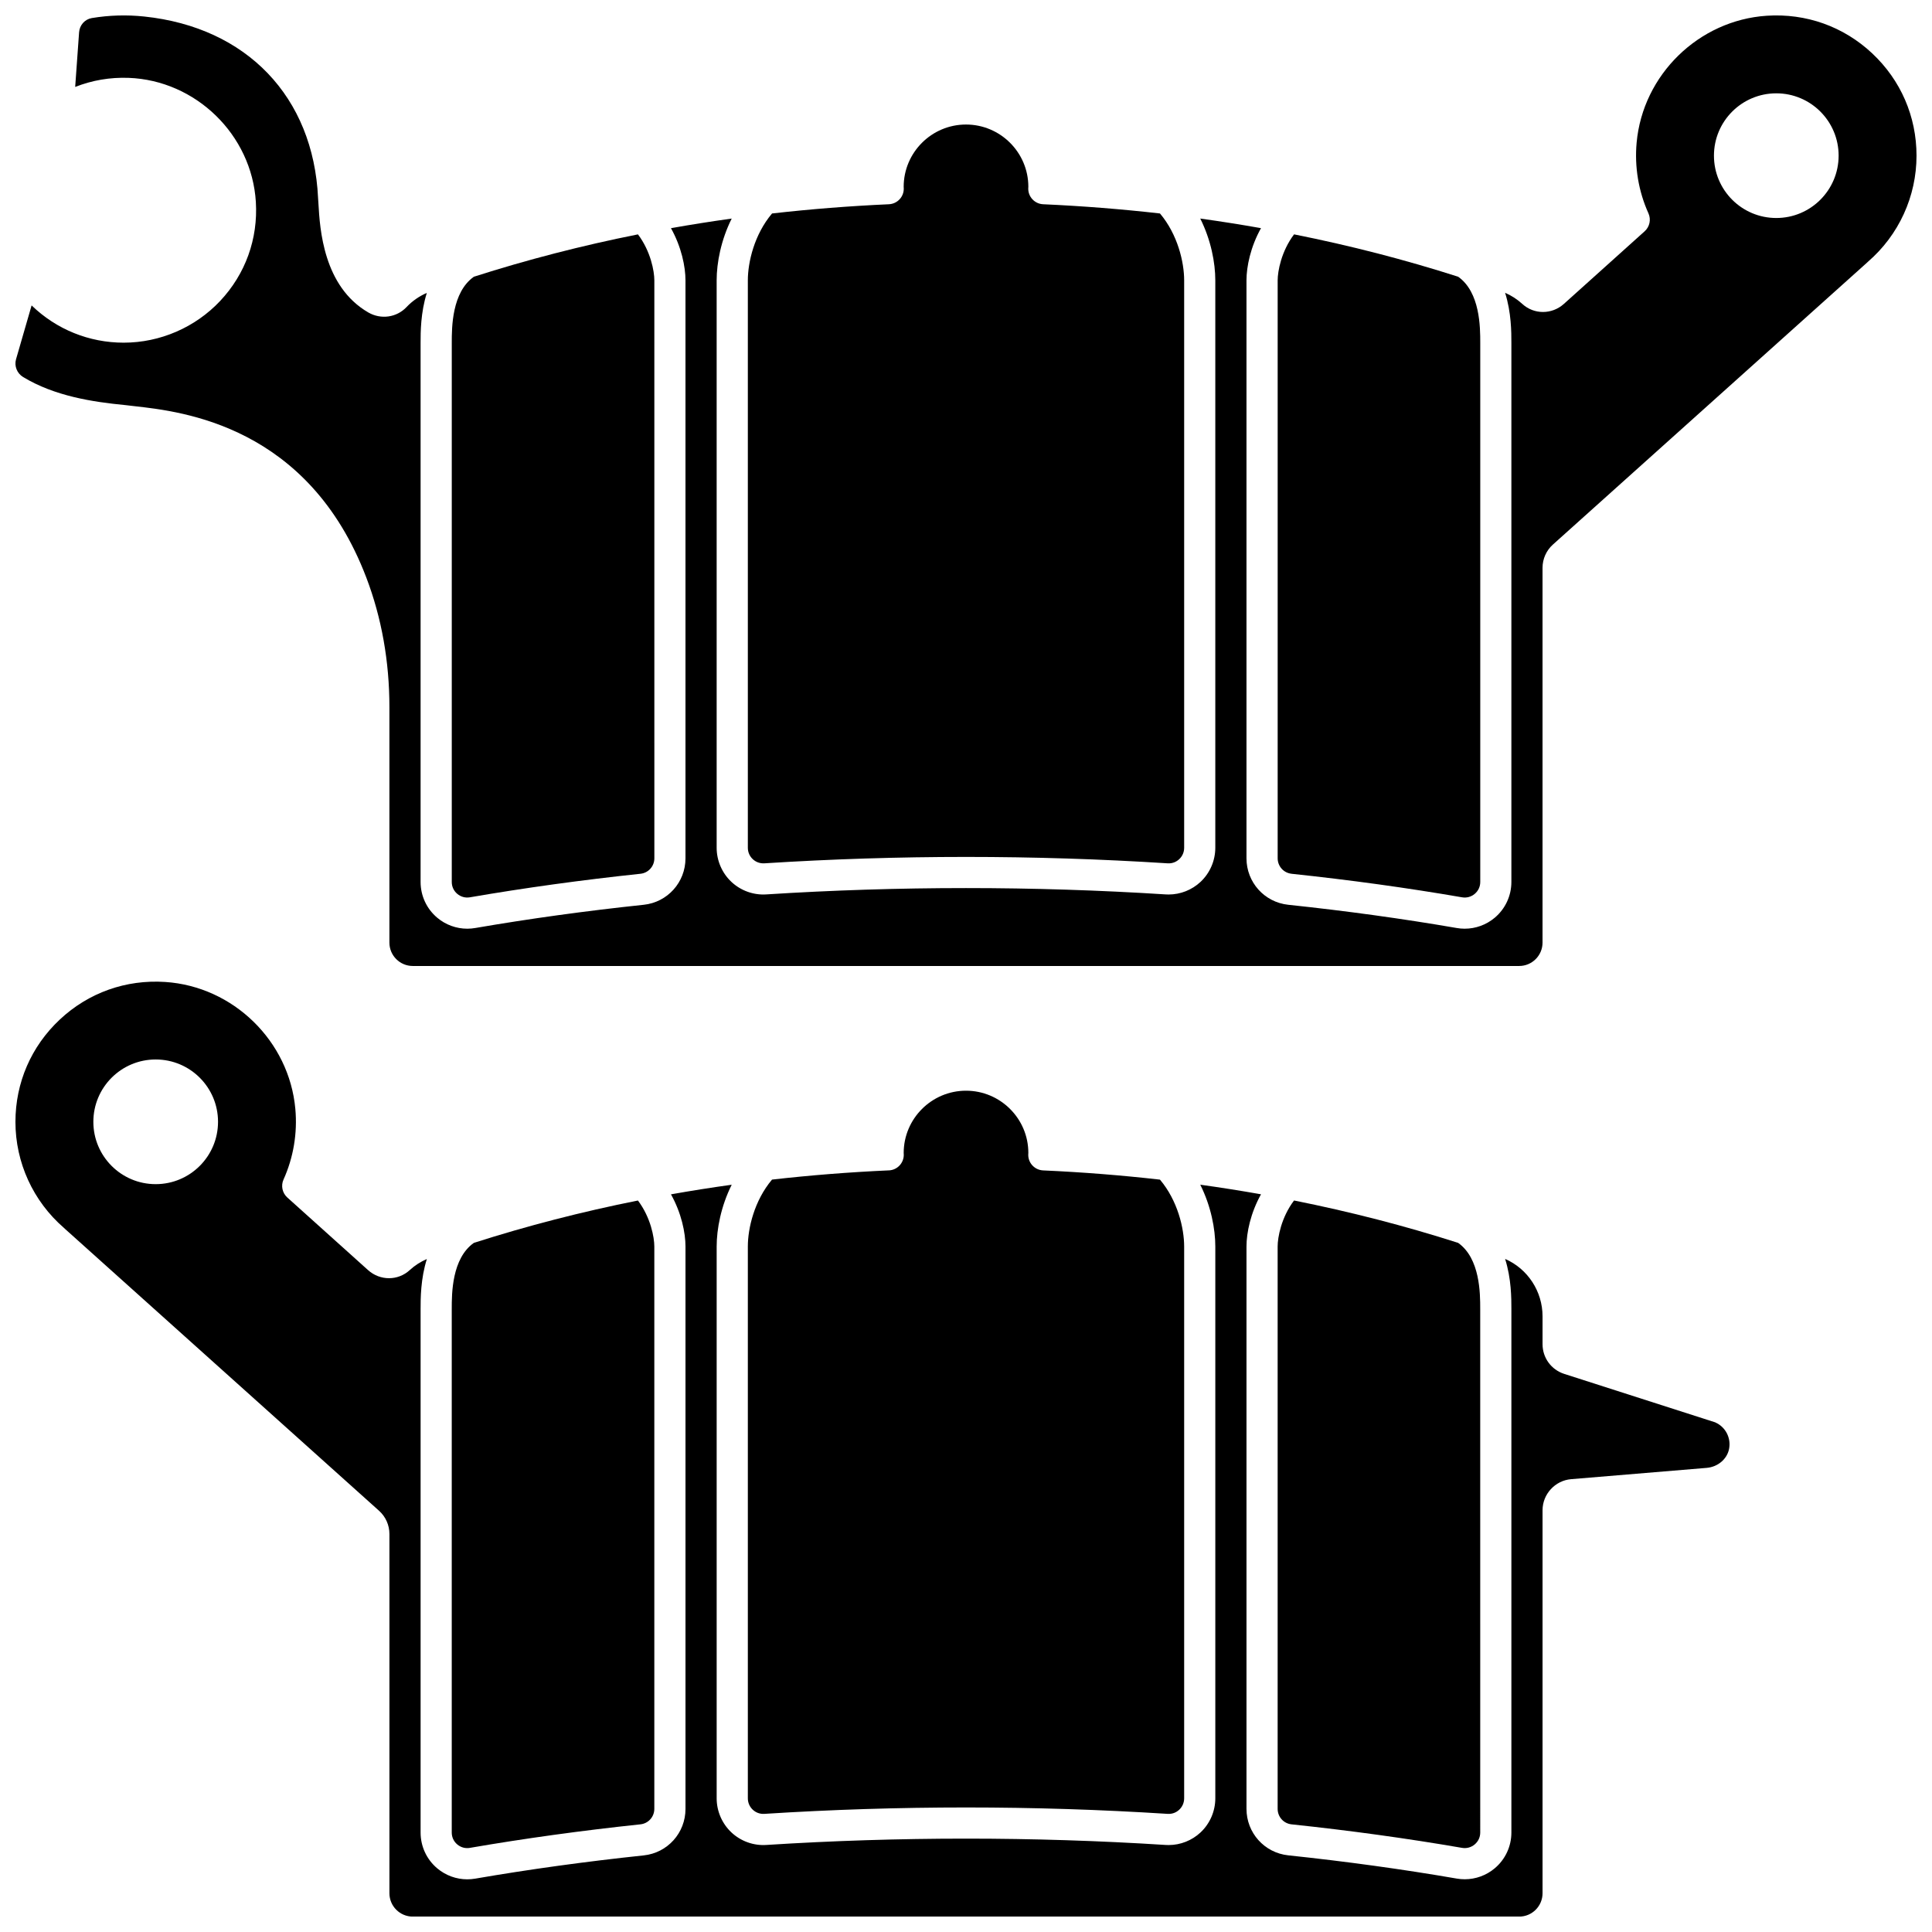 <?xml version="1.0" encoding="UTF-8"?>
<!-- Uploaded to: ICON Repo, www.iconrepo.com, Generator: ICON Repo Mixer Tools -->
<svg width="800px" height="800px" version="1.1" viewBox="144 144 512 512" xmlns="http://www.w3.org/2000/svg">
 <defs>
  <clipPath id="b">
   <path d="m148.09 148.09h503.81v251.91h-503.81z"/>
  </clipPath>
  <clipPath id="a">
   <path d="m148.09 404h454.91v247.9h-454.91z"/>
  </clipPath>
 </defs>
 <path d="m486.27 375.56c15.523 1.641 30.723 3.738 45.176 6.234 1.227 0.211 2.422-0.113 3.371-0.91 0.945-0.797 1.465-1.914 1.465-3.152v-142.92c0-4.035-0.016-13.348-5.856-17.477-14.086-4.512-28.602-8.258-43.484-11.227-3.394 4.492-4.348 9.785-4.348 12.184v153.16c0 2.117 1.578 3.879 3.676 4.102z"/>
 <path d="m268.56 381.79c14.453-2.492 29.652-4.59 45.176-6.234 2.094-0.223 3.676-1.984 3.676-4.102l-0.004-153.16c0-2.398-0.953-7.691-4.344-12.184-14.883 2.969-29.398 6.715-43.484 11.227-5.84 4.129-5.856 13.441-5.856 17.477v142.92c0 1.238 0.52 2.356 1.465 3.152s2.137 1.117 3.371 0.906z"/>
 <path d="m346.55 372.79c35.469-2.262 71.438-2.262 106.9 0 1.148 0.074 2.223-0.32 3.059-1.102 0.84-0.789 1.305-1.863 1.305-3.019v-150.37c0-4.809-1.703-12.152-6.41-17.727-10.188-1.156-20.512-1.977-30.965-2.445-2.246-0.102-4-1.98-3.941-4.231 0.004-0.133 0.012-0.266 0.023-0.402-0.004-9.078-7.414-16.492-16.52-16.492-9.109 0-16.52 7.41-16.52 16.52 0.012 0.105 0.02 0.242 0.023 0.375 0.059 2.25-1.695 4.129-3.941 4.231-10.453 0.469-20.781 1.289-30.965 2.445-4.711 5.574-6.414 12.918-6.414 17.727v150.37c0 1.156 0.465 2.227 1.305 3.019 0.836 0.777 1.922 1.168 3.059 1.098z"/>
 <g clip-path="url(#b)">
  <path d="m640.13 158.12c-7.582-7.102-17.492-10.633-27.918-9.949-18.035 1.188-32.859 15.648-34.488 33.641-0.582 6.422 0.5 12.891 3.129 18.715 0.738 1.637 0.336 3.566-1.004 4.769l-21.398 19.238c-3.184 2.859-7.93 2.859-11.047-0.008-1.348-1.238-2.875-2.211-4.535-2.93 1.66 5.231 1.664 10.469 1.664 13.215v142.92c0 3.66-1.605 7.113-4.402 9.469-2.254 1.898-5.074 2.914-7.973 2.914-0.707 0-1.414-0.059-2.121-0.184-14.277-2.465-29.297-4.535-44.641-6.156-6.312-0.668-11.066-5.965-11.066-12.316v-153.16c0-3.66 1.082-8.887 3.848-13.836-5.32-0.945-10.688-1.793-16.098-2.543 2.856 5.707 3.988 11.738 3.988 16.379v150.37c0 3.41-1.426 6.707-3.914 9.039-2.289 2.148-5.336 3.344-8.457 3.344-0.258 0-0.516-0.008-0.773-0.023-35.121-2.238-70.734-2.238-105.86 0-3.391 0.219-6.754-0.996-9.23-3.32-2.488-2.336-3.914-5.629-3.914-9.039v-150.37c0-4.641 1.137-10.668 3.988-16.375-5.41 0.75-10.773 1.598-16.098 2.543 2.766 4.949 3.848 10.172 3.848 13.836v153.16c0 6.352-4.758 11.648-11.062 12.312-15.348 1.621-30.367 3.695-44.641 6.156-0.707 0.121-1.414 0.184-2.121 0.184-2.898 0-5.719-1.016-7.973-2.914-2.797-2.356-4.402-5.809-4.402-9.469v-142.92c0-2.742 0.004-7.973 1.656-13.195-2.012 0.879-3.856 2.144-5.371 3.75-2.625 2.785-6.797 3.371-10.148 1.434-11.938-6.918-12.824-22.219-13.203-28.754-0.031-0.551-0.059-1.031-0.094-1.438-0.004-0.043-0.008-0.086-0.008-0.129-1.25-26.809-18.895-45.238-46.047-48.102-4.648-0.492-9.328-0.355-13.902 0.406-1.855 0.309-3.246 1.863-3.383 3.777l-1.035 14.477c4.5-1.773 9.258-2.582 14.141-2.406 17.824 0.645 32.641 15.078 33.738 32.859 0.605 9.805-2.754 19.129-9.453 26.258-6.609 7.031-15.934 11.062-25.578 11.062-9.152 0-17.816-3.508-24.395-9.871l-4.129 14.273c-0.512 1.789 0.262 3.727 1.883 4.707 8.352 5.051 18.355 6.59 27.039 7.43 0.047 0.004 0.098 0.012 0.145 0.016 0.695 0.094 1.5 0.184 2.402 0.281 12.59 1.41 46.031 5.16 61.371 45.441 4.055 10.656 6.109 22.203 6.109 34.32v62.391c0 3.418 2.777 6.195 6.195 6.195h293.2c3.418 0 6.195-2.777 6.195-6.195v-99.332c0-2.344 1-4.582 2.742-6.148l83.227-74.699c0.086-0.09 0.18-0.18 0.277-0.262 8.176-7.074 12.863-17.316 12.863-28.102 0-10.395-4.18-20.027-11.77-27.137zm-25.395 43.652c-9.125 0-16.52-7.394-16.52-16.52s7.394-16.52 16.52-16.52 16.52 7.394 16.52 16.52c-0.004 9.125-7.398 16.52-16.52 16.52z"/>
 </g>
 <g clip-path="url(#a)">
  <path d="m598.62 520.96-40.094-12.867c-3.43-1.102-5.734-4.262-5.734-7.863v-7.387c0-6.637-3.945-12.609-9.922-15.215 1.66 5.234 1.664 10.477 1.664 13.223v138.79c0 3.66-1.605 7.113-4.402 9.469-2.254 1.898-5.074 2.914-7.973 2.914-0.707 0-1.414-0.059-2.121-0.184-14.277-2.465-29.297-4.535-44.641-6.156-6.312-0.668-11.066-5.961-11.066-12.316v-149.03c0-3.66 1.082-8.887 3.848-13.836-5.32-0.945-10.688-1.793-16.098-2.543 2.856 5.707 3.988 11.734 3.988 16.375v146.24c0 3.41-1.426 6.707-3.914 9.039-2.289 2.148-5.336 3.344-8.457 3.344-0.258 0-0.516-0.008-0.773-0.023-35.121-2.238-70.734-2.238-105.86 0-3.391 0.219-6.754-0.996-9.23-3.32-2.488-2.336-3.914-5.629-3.914-9.039v-146.23c0-4.641 1.137-10.668 3.988-16.375-5.41 0.75-10.773 1.598-16.098 2.543 2.766 4.949 3.848 10.172 3.848 13.836v149.04c0 6.352-4.758 11.648-11.062 12.312-15.348 1.621-30.367 3.695-44.641 6.156-0.707 0.121-1.414 0.184-2.121 0.184-2.898 0-5.719-1.016-7.973-2.914-2.797-2.356-4.402-5.809-4.402-9.469v-138.79c0-2.746 0.004-7.984 1.66-13.211-1.66 0.719-3.188 1.691-4.535 2.93-3.117 2.867-7.863 2.867-11.047 0.008l-21.398-19.242c-1.336-1.203-1.742-3.133-1.004-4.769 2.629-5.82 3.711-12.293 3.129-18.711-1.629-17.992-16.453-32.453-34.488-33.641-10.422-0.688-20.336 2.848-27.918 9.949-7.59 7.102-11.77 16.738-11.77 27.129 0 10.785 4.688 21.027 12.863 28.105 0.098 0.086 0.191 0.172 0.281 0.266l83.223 74.695c1.742 1.562 2.742 3.805 2.742 6.148v95.203c0 3.418 2.777 6.195 6.195 6.195h293.2c3.418 0 6.195-2.777 6.195-6.195v-101.5c0-4.262 3.328-7.875 7.574-8.23l35.914-2.992c2.949-0.246 5.394-2.301 5.938-4.996 0.586-2.906-0.922-5.836-3.598-7.027zm-413.36-63.148c-9.125 0-16.52-7.394-16.52-16.52s7.394-16.52 16.52-16.52 16.52 7.394 16.52 16.52c-0.004 9.125-7.398 16.52-16.52 16.52z"/>
 </g>
 <path d="m379.56 454.16c-10.453 0.469-20.781 1.289-30.965 2.445-4.707 5.578-6.41 12.918-6.41 17.727v146.24c0 1.156 0.465 2.227 1.305 3.019 0.836 0.781 1.922 1.172 3.059 1.102 35.469-2.262 71.438-2.262 106.9 0 1.152 0.074 2.223-0.32 3.059-1.102 0.84-0.789 1.305-1.863 1.305-3.019v-146.23c0-4.809-1.703-12.152-6.41-17.727-10.188-1.156-20.512-1.977-30.965-2.445-2.246-0.102-4-1.98-3.941-4.231 0.004-0.133 0.012-0.266 0.023-0.398 0.004-9.082-7.41-16.492-16.516-16.492-9.109 0-16.52 7.41-16.52 16.52 0.012 0.105 0.02 0.242 0.023 0.375 0.051 2.242-1.699 4.125-3.949 4.223z"/>
 <path d="m531.44 633.7c1.227 0.211 2.422-0.113 3.371-0.91 0.945-0.797 1.465-1.914 1.465-3.152l-0.004-138.79c0-4.035-0.016-13.348-5.856-17.477-14.086-4.512-28.598-8.254-43.484-11.227-3.391 4.492-4.344 9.781-4.344 12.184v149.04c0 2.117 1.578 3.879 3.676 4.102 15.523 1.641 30.723 3.734 45.176 6.231z"/>
 <path d="m268.55 633.7c14.453-2.492 29.652-4.59 45.176-6.234 2.094-0.223 3.676-1.984 3.676-4.102v-149.03c0-2.398-0.953-7.691-4.344-12.184-14.883 2.969-29.398 6.715-43.484 11.227-5.84 4.129-5.856 13.441-5.856 17.477v138.79c0 1.238 0.52 2.356 1.465 3.152 0.945 0.797 2.141 1.121 3.367 0.91z"/>
</svg>